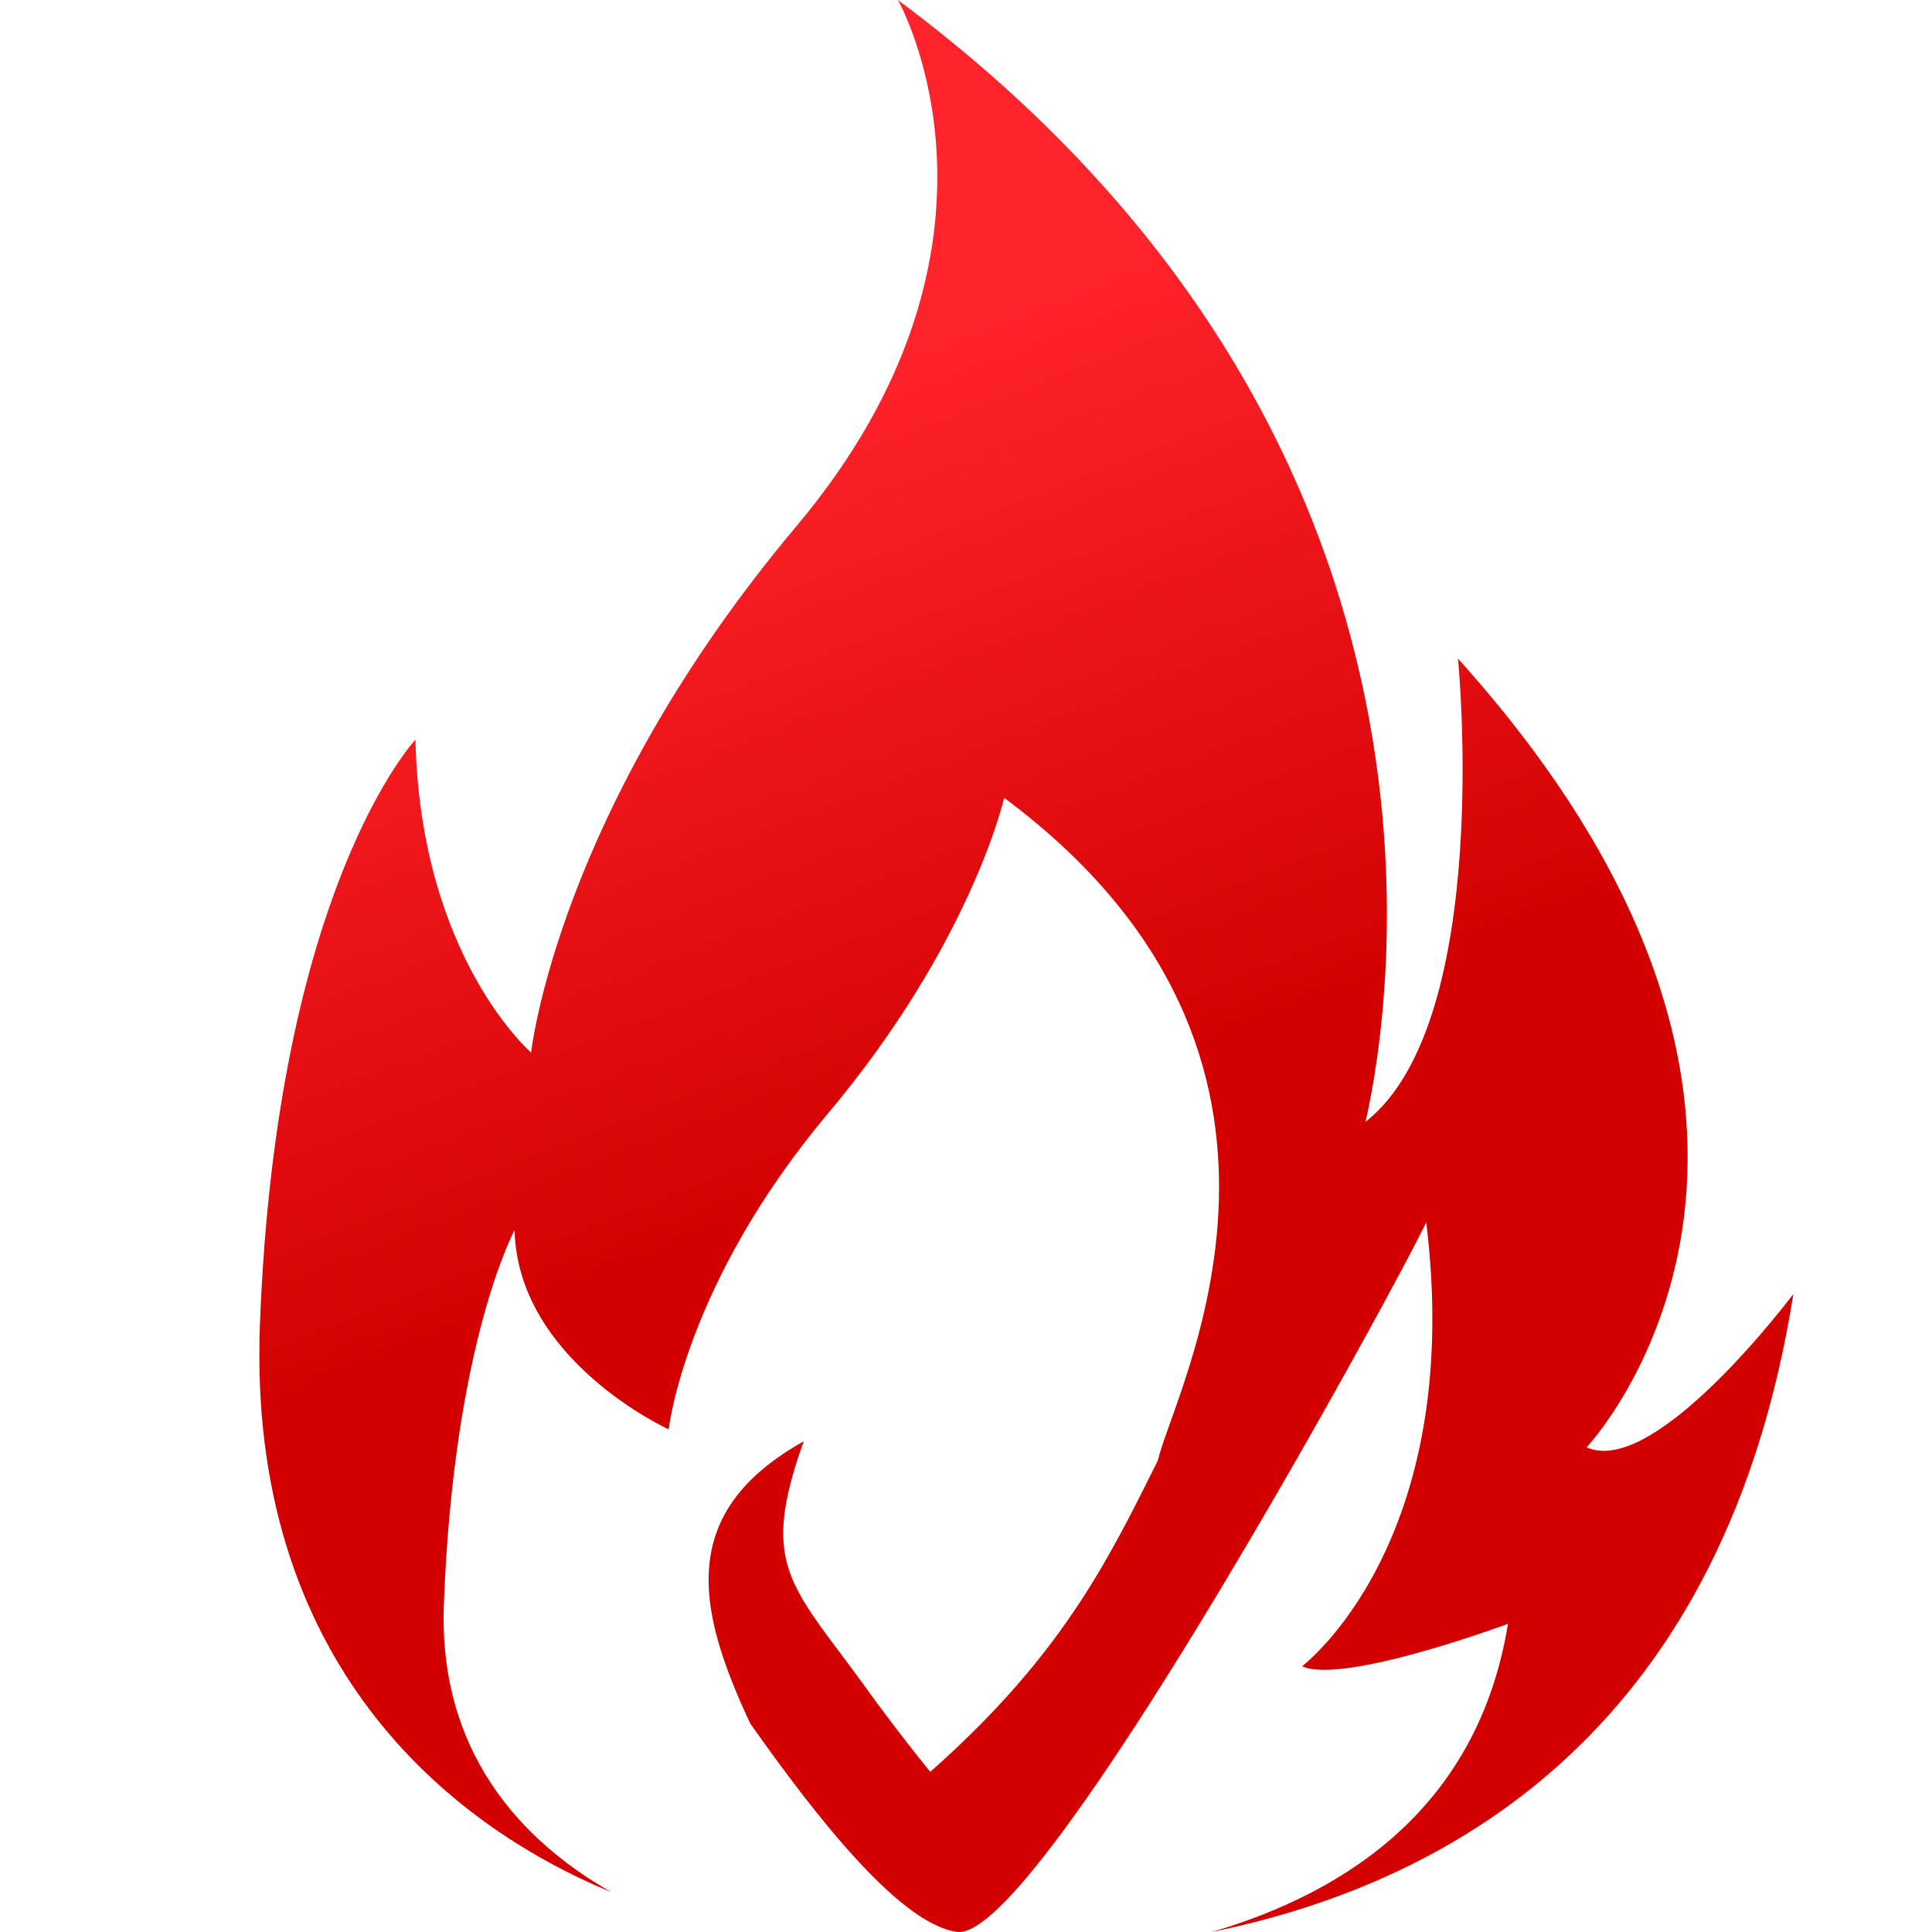<?xml version="1.0" encoding="UTF-8"?>
<svg data-bbox="4.296 0 25.408 32" xmlns="http://www.w3.org/2000/svg" viewBox="0 0 32 32" height="32" width="32" data-type="ugc">
    <g>
        <path fill="url(#3fc9f814-5940-44f0-a694-51d0d068282b)" d="M10.107 31.33c-1.483-.851-2.848-2.317-2.755-4.762.163-4.346 1.171-6.193 1.171-6.193.052 2.163 2.553 3.3 2.553 3.3s.259-2.4 2.636-5.23c2.377-2.828 2.92-5.23 2.92-5.23 5.824 4.33 2.81 9.814 2.547 10.971 2.126-.032 4.442-3.957 4.442-3.957.66 5.325-2.055 7.37-2.055 7.37.683.31 3.411-.703 3.411-.703-.486 2.975-2.598 4.426-4.908 5.104 4.103-.84 8.506-3.457 9.635-10.568 0 0-2.286 3.056-3.424 2.54 0 0 4.927-5.225-2.131-13.063 0 0 .593 6.003-1.531 7.672.436-1.928 1.96-11.365-7.746-18.581 0 0 2.28 4.002-1.682 8.717-3.964 4.715-4.393 8.717-4.393 8.717s-1.833-1.578-1.916-5.183c0 0-2.303 2.444-2.576 9.69-.21 5.575 3.106 8.278 5.803 9.392l-.001-.003Z" clip-rule="evenodd" fill-rule="evenodd"/>
        <path fill="#D30201" d="M14.286 27.878c-1.195-1.642-1.705-1.958-.974-4.005-2.108 1.18-1.77 2.78-.887 4.671 1.148 1.628 2.495 3.323 3.427 3.454 1.35.188 7.342-10.819 7.793-11.799 0 0-2.566 1.908-4.412 3.88-.85 1.702-1.595 3.296-3.825 5.268a32.356 32.356 0 0 1-1.122-1.469Z"/>
        <defs fill="none">
            <linearGradient gradientUnits="userSpaceOnUse" y2="5.151" x2="16.534" y1="17.035" x1="21.112" id="3fc9f814-5940-44f0-a694-51d0d068282b">
                <stop stop-color="#D20100"/>
                <stop stop-color="#FF232B" offset="1"/>
            </linearGradient>
        </defs>
    </g>
</svg>
